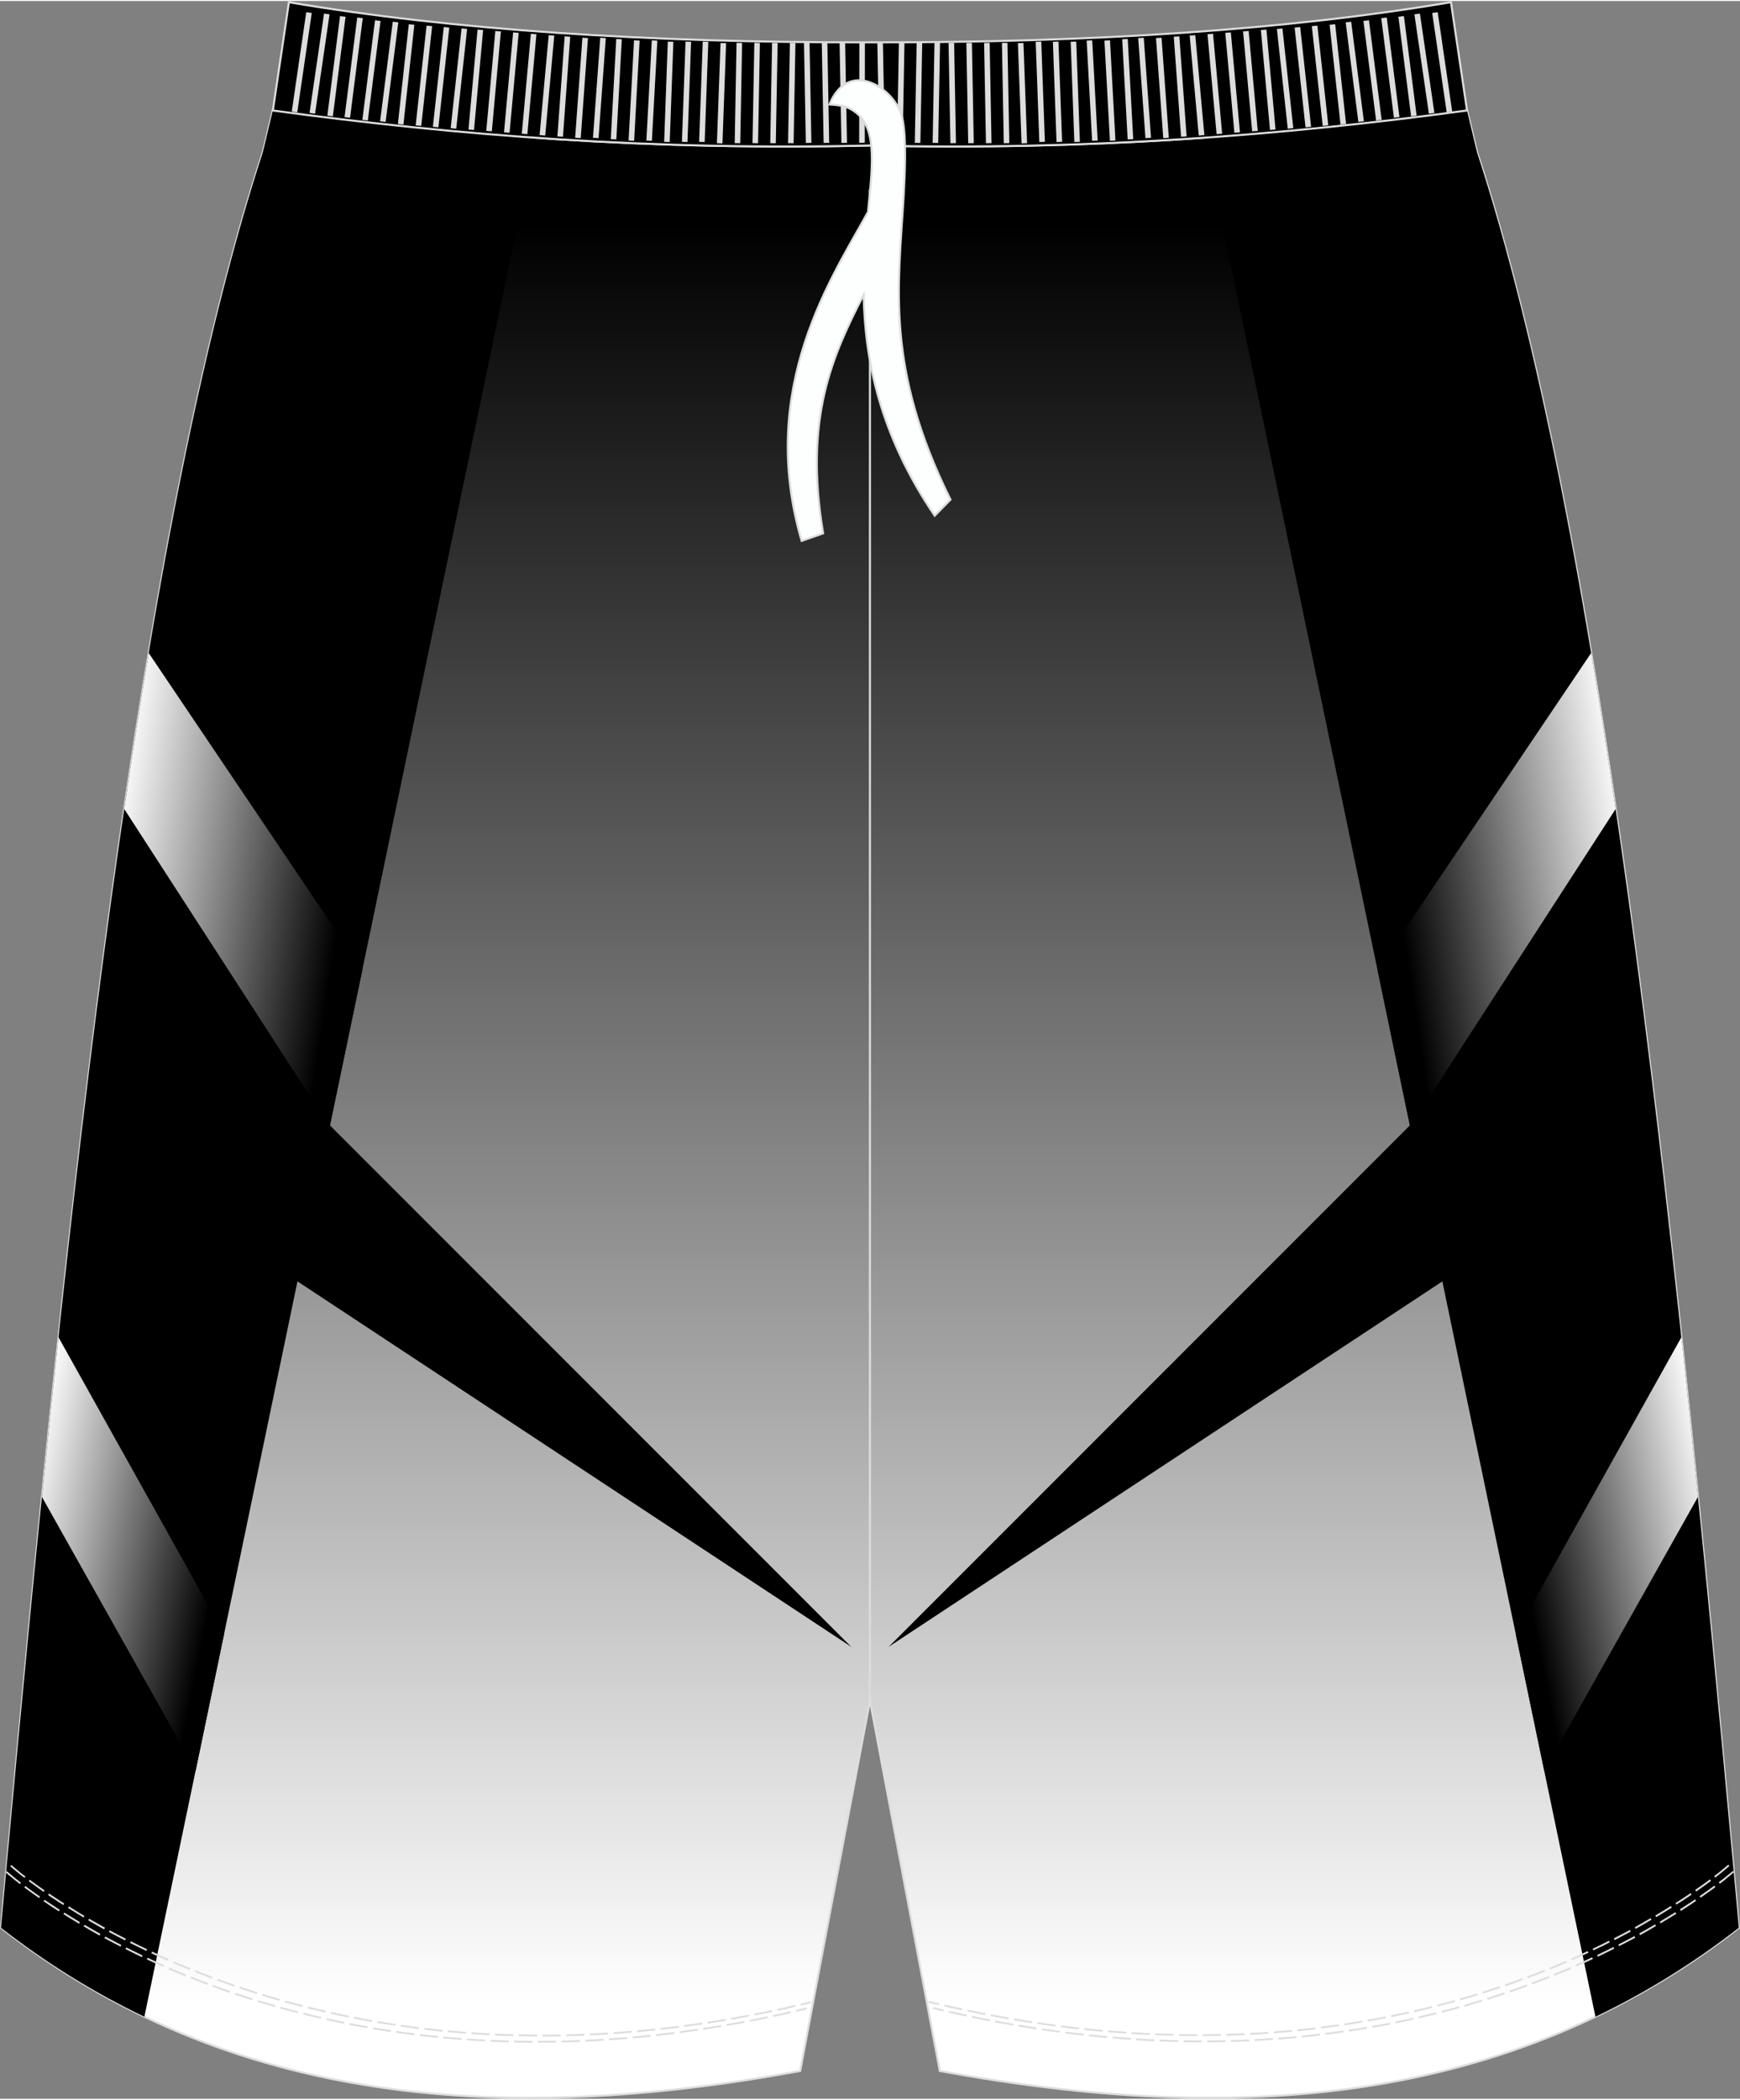 <?xml version="1.0" encoding="utf-8"?>
<!-- Generator: Adobe Illustrator 24.0.1, SVG Export Plug-In . SVG Version: 6.00 Build 0)  -->
<svg version="1.1" id="图层_1" xmlns="http://www.w3.org/2000/svg" xmlns:xlink="http://www.w3.org/1999/xlink" x="0px" y="0px"
	 width="380px" height="458.24px" viewBox="0 0 378.41 455.89" enable-background="new 0 0 378.41 455.89" xml:space="preserve">
<rect x="0" y="0" width="378.41" height="455.89" fill="#808080" stroke="none"/>
<g>
	
		<linearGradient id="SVGID_1_" gradientUnits="userSpaceOnUse" x1="189.203" y1="20.235" x2="189.203" y2="406.32" gradientTransform="matrix(1 0 0 -1 0 455.097)">
		<stop  offset="0" style="stop-color:#FFFFFF"/>
		<stop  offset="1" style="stop-color:#000000"/>
	</linearGradient>
	
		<path fill-rule="evenodd" clip-rule="evenodd" fill="url(#SVGID_1_)" stroke="#DCDDDD" stroke-width="0.446" stroke-miterlimit="22.927" d="
		M189.19,31.4c47.2,1.1,89.71-2.15,129.86-7.61l0.01,0.02l1.98,8.28l0.17,0.69c0,0,0,0.01,0,0.02
		c26.95,82.67,42.27,225.19,56.03,375.74l0.93,10.17c-49.96,38.86-109.66,42.91-173.79,31.13l-15.18-80.49l-15.18,80.49
		c-64.13,11.79-123.83,7.74-173.79-31.12l0.93-10.17C14.91,258,30.23,115.48,57.18,32.81c0-0.01,0-0.01,0-0.02l0.17-0.69l1.98-8.28
		V23.8C99.47,29.26,141.99,32.51,189.19,31.4z"/>
	<polygon fill-rule="evenodd" clip-rule="evenodd" points="68.51,241.11 185.13,357.67 59.38,274.74 	"/>
	<path fill-rule="evenodd" clip-rule="evenodd" d="M116.47,29.72L116.47,29.72L31.4,438.05c-10.76-5.15-21.16-11.53-31.18-19.33
		l0.93-10.17C14.91,258,30.23,115.48,57.18,32.81c0-0.01,0-0.01,0-0.02l0.17-0.69l1.98-8.28V23.8
		C77.8,26.31,96.77,28.35,116.47,29.72z"/>
	<path fill-rule="evenodd" clip-rule="evenodd" d="M261.9,29.72L261.9,29.72l85.07,408.33c10.76-5.15,21.16-11.54,31.18-19.33
		l-0.93-10.17c-13.76-150.56-29.08-293.07-56.03-375.74c0-0.01,0-0.01,0-0.02l-0.17-0.69l-1.98-8.28l-0.01-0.02
		C300.57,26.31,281.6,28.35,261.9,29.72z"/>
	<g>
		
			<linearGradient id="SVGID_2_" gradientUnits="userSpaceOnUse" x1="47.087" y1="-82.647" x2="3.682" y2="-91.328" gradientTransform="matrix(1 0 0 1 0 424)">
			<stop  offset="0" style="stop-color:#000000"/>
			<stop  offset="1" style="stop-color:#FFFFFF"/>
		</linearGradient>
		<path fill-rule="evenodd" clip-rule="evenodd" fill="url(#SVGID_2_)" d="M9.12,325.09l33.43,59.45l6.19-29.72l-36.02-64.43
			C11.5,301.82,10.3,313.4,9.12,325.09z"/>
		
			<linearGradient id="SVGID_3_" gradientUnits="userSpaceOnUse" x1="74.189" y1="-227.517" x2="23.125" y2="-235.177" gradientTransform="matrix(1 0 0 1 0 424)">
			<stop  offset="0" style="stop-color:#000000"/>
			<stop  offset="1" style="stop-color:#FFFFFF"/>
		</linearGradient>
		<path fill-rule="evenodd" clip-rule="evenodd" fill="url(#SVGID_3_)" d="M27.02,175.59l44.68,69.04l7.1-34.08l-46.46-68.86
			C30.5,152.65,28.73,163.96,27.02,175.59z"/>
	</g>
	<polygon fill-rule="evenodd" clip-rule="evenodd" points="309.86,241.11 193.26,357.67 319,274.74 	"/>
	<path fill-rule="evenodd" clip-rule="evenodd" stroke="#DCDDDD" stroke-width="0.446" stroke-miterlimit="22.927" d="
		M189.19,31.4c47.2,1.1,89.71-2.15,129.86-7.61l-3.5-23.53c-35.44,6-77.76,8.81-126.35,8.73C140.6,9.08,98.28,6.27,62.83,0.27
		L59.34,23.8C99.47,29.26,141.99,32.51,189.19,31.4z"/>
	
		<line fill="none" stroke="#DCDDDD" stroke-width="0.446" stroke-miterlimit="22.927" x1="189.19" y1="369.36" x2="189.19" y2="40.91"/>
	<g>
		<path fill-rule="evenodd" clip-rule="evenodd" fill="#DCDDDD" d="M63.45,24.03L66.6,2.44l1.2,0.16l-3.15,21.59L63.45,24.03
			L63.45,24.03L63.45,24.03z M67.32,24.33L67.32,24.33l1.2,0.16L71.67,2.9l-1.2-0.16L67.32,24.33L67.32,24.33L67.32,24.33z
			 M71.19,24.92L71.19,24.92l2.76-21.64l1.2,0.14l-2.76,21.64L71.19,24.92L71.19,24.92L71.19,24.92z M74.93,25.23L74.93,25.23
			l1.2,0.14l2.76-21.64l-1.2-0.14L74.93,25.23L74.93,25.23L74.93,25.23z M78.8,25.83L78.8,25.83l2.76-21.64l1.2,0.14l-2.77,21.65
			L78.8,25.83L78.8,25.83L78.8,25.83z M82.66,26.14L82.66,26.14l1.2,0.14l2.76-21.64l-1.2-0.14L82.66,26.14L82.66,26.14L82.66,26.14
			z M86.53,26.73L86.53,26.73L88.9,5.05l1.21,0.12l-2.37,21.68L86.53,26.73L86.53,26.73L86.53,26.73z M90.4,27.03L90.4,27.03
			l2.37-21.68l1.21,0.12l-2.37,21.68L90.4,27.03L90.4,27.03L90.4,27.03z M94.14,27.34L94.14,27.34l2.37-21.68l1.2,0.12l-2.37,21.68
			L94.14,27.34L94.14,27.34L94.14,27.34z M98.01,27.64L98.01,27.64l2.37-21.68l1.21,0.12l-2.37,21.68L98.01,27.64L98.01,27.64
			L98.01,27.64z M101.88,27.93L101.88,27.93l1.98-21.72l1.21,0.1l-1.98,21.72L101.88,27.93L101.88,27.93L101.88,27.93z
			 M105.75,28.23L105.75,28.23l1.97-21.72l1.21,0.1l-1.97,21.72L105.75,28.23L105.75,28.23L105.75,28.23z M109.61,28.54
			L109.61,28.54l1.98-21.72l1.21,0.1l-1.98,21.72L109.61,28.54L109.61,28.54L109.61,28.54z M113.48,28.84L113.48,28.84l1.97-21.72
			l1.21,0.1l-1.97,21.72L113.48,28.84L113.48,28.84L113.48,28.84z M117.35,29.14L117.35,29.14l1.98-21.72l1.21,0.1l-1.97,21.72
			L117.35,29.14L117.35,29.14L117.35,29.14z M121.22,29.43L121.22,29.43l1.58-21.75l1.21,0.08l-1.58,21.75L121.22,29.43
			L121.22,29.43L121.22,29.43z M125.08,29.73L125.08,29.73l1.58-21.75l1.21,0.08l-1.58,21.75L125.08,29.73L125.08,29.73
			L125.08,29.73z M128.96,29.73L128.96,29.73l1.58-21.75l1.21,0.08l-1.58,21.75L128.96,29.73L128.96,29.73L128.96,29.73z
			 M132.83,30.02L132.83,30.02l1.19-21.77l1.21,0.06l-1.19,21.77L132.83,30.02L132.83,30.02L132.83,30.02z M136.7,30.32L136.7,30.32
			l1.19-21.77l1.21,0.06l-1.19,21.77L136.7,30.32L136.7,30.32L136.7,30.32z M140.57,30.32L140.57,30.32l1.18-21.77l1.21,0.06
			l-1.19,21.77L140.57,30.32L140.57,30.32L140.57,30.32z M144.44,30.61L144.44,30.61l0.79-21.79l1.21,0.04l-0.79,21.79L144.44,30.61
			L144.44,30.61L144.44,30.61z M148.3,30.61L148.3,30.61l0.79-21.79l1.21,0.04l-0.79,21.79L148.3,30.61L148.3,30.61L148.3,30.61z
			 M152.04,30.61L152.04,30.61l0.79-21.79l1.21,0.04l-0.79,21.79L152.04,30.61L152.04,30.61L152.04,30.61z M155.91,30.91
			L155.91,30.91l0.79-21.79l1.21,0.04l-0.79,21.79L155.91,30.91L155.91,30.91L155.91,30.91z M159.78,30.89L159.78,30.89l0.4-21.8
			l1.21,0.02l-0.4,21.8L159.78,30.89L159.78,30.89L159.78,30.89z M163.65,30.89L163.65,30.89l0.4-21.8l1.21,0.02l-0.4,21.8
			L163.65,30.89L163.65,30.89L163.65,30.89z M167.51,30.89L167.51,30.89l0.4-21.8l1.21,0.02l-0.4,21.8L167.51,30.89L167.51,30.89
			L167.51,30.89z M171.38,30.89L171.38,30.89l0.4-21.8l1.21,0.02l-0.4,21.8L171.38,30.89L171.38,30.89L171.38,30.89z M175.25,30.85
			L175.25,30.85l-0.4-21.8l1.21-0.02l0.4,21.8L175.25,30.85L175.25,30.85L175.25,30.85z M179.12,30.85L179.12,30.85l-0.4-21.8
			l1.21-0.02l0.4,21.8L179.12,30.85L179.12,30.85L179.12,30.85z M182.99,30.85L182.99,30.85l-0.4-21.8l1.21-0.02l0.4,21.8
			L182.99,30.85L182.99,30.85L182.99,30.85z M186.85,30.83L186.85,30.83l0.04-21.79L188.1,9l-0.03,21.79L186.85,30.83z"/>
		<path fill-rule="evenodd" clip-rule="evenodd" fill="#DCDDDD" d="M315.82,24.03l-3.15-21.59l-1.2,0.16l3.15,21.59L315.82,24.03
			L315.82,24.03L315.82,24.03z M311.95,24.33L311.95,24.33l-1.2,0.16L307.6,2.9l1.2-0.16L311.95,24.33L311.95,24.33L311.95,24.33z
			 M308.08,24.92L308.08,24.92l-2.76-21.64l-1.2,0.14l2.76,21.64L308.08,24.92L308.08,24.92L308.08,24.92z M304.35,25.23
			L304.35,25.23l-1.2,0.14l-2.76-21.64l1.2-0.14L304.35,25.23L304.35,25.23L304.35,25.23z M300.48,25.83L300.48,25.83l-2.76-21.64
			l-1.21,0.14l2.76,21.64L300.48,25.83L300.48,25.83L300.48,25.83z M296.61,26.14L296.61,26.14l-1.2,0.14l-2.76-21.64l1.2-0.14
			L296.61,26.14L296.61,26.14L296.61,26.14z M292.74,26.73L292.74,26.73l-2.37-21.68l-1.21,0.12l2.37,21.68L292.74,26.73
			L292.74,26.73L292.74,26.73z M288.87,27.03L288.87,27.03L286.5,5.35l-1.21,0.12l2.37,21.68L288.87,27.03L288.87,27.03
			L288.87,27.03z M285.13,27.34L285.13,27.34l-2.37-21.68l-1.21,0.12l2.37,21.68L285.13,27.34L285.13,27.34L285.13,27.34z
			 M281.26,27.64L281.26,27.64L278.9,5.96l-1.21,0.12l2.37,21.68L281.26,27.64L281.26,27.64L281.26,27.64z M277.4,27.93L277.4,27.93
			l-1.98-21.72l-1.21,0.1l1.98,21.72L277.4,27.93L277.4,27.93L277.4,27.93z M273.53,28.23L273.53,28.23l-1.98-21.72l-1.21,0.1
			l1.97,21.72L273.53,28.23L273.53,28.23L273.53,28.23z M269.66,28.54L269.66,28.54l-1.98-21.72l-1.21,0.1l1.98,21.72L269.66,28.54
			L269.66,28.54L269.66,28.54z M265.79,28.84L265.79,28.84l-1.98-21.72l-1.21,0.1l1.98,21.72L265.79,28.84L265.79,28.84
			L265.79,28.84z M261.92,29.14L261.92,29.14l-1.98-21.72l-1.21,0.1l1.97,21.72L261.92,29.14L261.92,29.14L261.92,29.14z
			 M258.06,29.43L258.06,29.43l-1.58-21.75l-1.21,0.08l1.58,21.75L258.06,29.43L258.06,29.43L258.06,29.43z M254.19,29.73
			L254.19,29.73l-1.58-21.75l-1.21,0.08l1.58,21.75L254.19,29.73L254.19,29.73L254.19,29.73z M250.32,29.73L250.32,29.73
			l-1.58-21.75l-1.21,0.08l1.58,21.75L250.32,29.73L250.32,29.73L250.32,29.73z M246.45,30.02L246.45,30.02l-1.19-21.77l-1.21,0.06
			l1.19,21.77L246.45,30.02L246.45,30.02L246.45,30.02z M242.58,30.32L242.58,30.32L241.4,8.55l-1.21,0.06l1.19,21.77L242.58,30.32
			L242.58,30.32L242.58,30.32z M238.72,30.32L238.72,30.32l-1.19-21.77l-1.21,0.06l1.19,21.77L238.72,30.32L238.72,30.32
			L238.72,30.32z M234.85,30.61L234.85,30.61l-0.79-21.79l-1.21,0.04l0.79,21.79L234.85,30.61L234.85,30.61L234.85,30.61z
			 M230.98,30.61L230.98,30.61l-0.79-21.79l-1.21,0.04l0.79,21.79L230.98,30.61L230.98,30.61L230.98,30.61z M227.24,30.61
			L227.24,30.61l-0.79-21.79l-1.21,0.04l0.79,21.79L227.24,30.61L227.24,30.61L227.24,30.61z M223.37,30.91L223.37,30.91
			l-0.79-21.79l-1.21,0.04l0.79,21.79L223.37,30.91L223.37,30.91L223.37,30.91z M219.5,30.89L219.5,30.89l-0.4-21.8l-1.2,0.02
			l0.4,21.8L219.5,30.89L219.5,30.89L219.5,30.89z M215.63,30.89L215.63,30.89l-0.4-21.8l-1.21,0.02l0.4,21.8L215.63,30.89
			L215.63,30.89L215.63,30.89z M211.77,30.89L211.77,30.89l-0.4-21.8l-1.21,0.02l0.4,21.8L211.77,30.89L211.77,30.89L211.77,30.89z
			 M207.9,30.89L207.9,30.89l-0.4-21.8l-1.21,0.02l0.4,21.8L207.9,30.89L207.9,30.89L207.9,30.89z M204.04,30.85L204.04,30.85
			l0.4-21.8l-1.21-0.02l-0.4,21.8L204.04,30.85L204.04,30.85L204.04,30.85z M200.16,30.85L200.16,30.85l0.4-21.8l-1.21-0.02
			l-0.4,21.8L200.16,30.85L200.16,30.85L200.16,30.85z M196.3,30.85L196.3,30.85l0.4-21.8l-1.21-0.02l-0.39,21.8L196.3,30.85
			L196.3,30.85L196.3,30.85z M192.43,30.83L192.43,30.83l-0.42-21.79L190.8,9l0.42,21.79L192.43,30.83z"/>
	</g>
	
		<path fill-rule="evenodd" clip-rule="evenodd" fill="#FDFFFF" stroke="#DCDDDD" stroke-width="0.446" stroke-miterlimit="22.927" d="
		M180.39,22.48c1.59,0.11,3.25,0.22,4.76,1.09c5.68,3.25,4.72,11.09,3.63,22.25c-7.62,13.96-24.25,38-14.44,71.51l4.67-1.64
		c-4.23-25.12,2.06-38.67,8.82-51.87c0.24,13.79,3.33,30.2,15.45,48.03l3.43-3.49c-14.22-28.72-11.35-46.31-10.19-65.9
		c0.28-5.11,0.61-12.16-0.18-16.48C195.4,19.48,184.7,11.94,180.39,22.48z"/>
	<path fill-rule="evenodd" clip-rule="evenodd" fill="#DCDDDD" d="M373.78,408.83l0.16-0.12l0.18-0.14l0.17-0.13l0.17-0.13
		l0.16-0.12l0.16-0.12l0.15-0.12l0.15-0.11l0.14-0.11l0.13-0.11l0.13-0.11l0.12-0.1l0.12-0.1l0.11-0.09l0.11-0.08l0.1-0.08
		l0.09-0.07l0.09-0.07l0.08-0.07l0.07-0.07l0.07-0.06l0.07-0.06l0.06-0.05l0.06-0.05l0.05-0.04l0.04-0.04l0.04-0.03l0.03-0.02
		l0.02-0.02l0.02-0.02l0.02-0.02l0.01-0.01l0,0l0.26,0.3v0.01h-0.01l-0.02,0.02l-0.02,0.02l-0.02,0.02H377l-0.04,0.03l-0.04,0.04
		l-0.05,0.04l-0.06,0.05l-0.06,0.05l-0.07,0.06l-0.07,0.06l-0.08,0.07l-0.08,0.07l-0.09,0.07l-0.09,0.08l-0.1,0.08l-0.11,0.09
		l-0.11,0.09l-0.12,0.1l-0.12,0.1l-0.13,0.11l-0.13,0.11l-0.14,0.12l-0.15,0.12l-0.15,0.12l-0.16,0.12l-0.16,0.13l-0.17,0.13
		l-0.17,0.13l-0.18,0.14l-0.16,0.12L373.78,408.83L373.78,408.83L373.78,408.83z M202.97,435.96l1.3,0.31l0.98,0.23l-0.09,0.39
		l-0.99-0.23l-1.3-0.31L202.97,435.96L202.97,435.96L202.97,435.96z M206.41,436.77l0.44,0.1l1.28,0.29l1.28,0.28l0.85,0.18
		l-0.08,0.39l-0.86-0.18l-1.28-0.28l-1.29-0.29l-0.44-0.1L206.41,436.77L206.41,436.77L206.41,436.77z M211.44,437.87l0.53,0.11
		l1.27,0.26l1.26,0.25l0.81,0.16l-0.07,0.39l-0.82-0.16l-1.27-0.26l-1.27-0.26l-0.53-0.12L211.44,437.87L211.44,437.87
		L211.44,437.87z M216.49,438.87l0.53,0.1l1.25,0.23l1.25,0.22l0.87,0.15l-0.07,0.39l-0.87-0.15l-1.25-0.22l-1.25-0.23l-0.53-0.1
		L216.49,438.87L216.49,438.87L216.49,438.87z M221.56,439.78l0.44,0.07l1.23,0.2l1.23,0.2l1.01,0.16l-0.06,0.4l-1.01-0.16
		l-1.23-0.2l-1.23-0.2l-0.44-0.08L221.56,439.78L221.56,439.78L221.56,439.78z M226.64,440.59l0.26,0.04l1.21,0.17l1.21,0.17
		l1.21,0.16h0.03l-0.05,0.39l-0.03-0.01l-1.21-0.16l-1.21-0.17l-1.22-0.17l-0.26-0.04L226.64,440.59L226.64,440.59L226.64,440.59z
		 M231.74,441.29l1.19,0.15l1.19,0.14l1.19,0.13l0.36,0.04l-0.04,0.4l-0.37-0.04l-1.19-0.14l-1.19-0.14l-1.19-0.15L231.74,441.29
		L231.74,441.29L231.74,441.29z M236.85,441.89l0.81,0.08l1.17,0.12l1.17,0.11l0.78,0.07l-0.03,0.4l-0.78-0.07l-1.17-0.11
		l-1.18-0.12l-0.81-0.08L236.85,441.89L236.85,441.89L236.85,441.89z M241.98,442.37l0.36,0.03l1.16,0.09l1.15,0.09l1.15,0.08
		l0.14,0.01l-0.02,0.4l-0.14-0.01l-1.15-0.08l-1.15-0.09l-1.16-0.09l-0.36-0.03L241.98,442.37L241.98,442.37L241.98,442.37z
		 M247.11,442.75l0.95,0.06l1.13,0.07l1.13,0.06l0.74,0.03l-0.02,0.4l-0.74-0.03l-1.13-0.06l-1.13-0.07l-0.96-0.06L247.11,442.75
		L247.11,442.75L247.11,442.75z M252.25,443.02l0.32,0.01l1.11,0.04l1.11,0.04l1.1,0.03l0.31,0.01l-0.01,0.4l-0.31-0.01l-1.11-0.03
		l-1.11-0.03l-1.12-0.04l-0.32-0.01L252.25,443.02L252.25,443.02L252.25,443.02z M257.39,443.17l0.7,0.01l1.09,0.02l1.09,0.01h1.08
		h0.01v0.4h-0.01l-1.09-0.01l-1.09-0.01l-1.09-0.01l-0.69-0.01V443.17L257.39,443.17L257.39,443.17z M262.54,443.21l0.96-0.01
		l1.07-0.01l1.06-0.02l0.88-0.02l0.01,0.4l-0.88,0.02l-1.06,0.02l-1.07,0.01l-0.95,0.01L262.54,443.21L262.54,443.21L262.54,443.21z
		 M267.69,443.13h0.05l1.05-0.03l1.05-0.04l1.04-0.04l0.78-0.03l0.02,0.4l-0.78,0.03l-1.04,0.04l-1.05,0.04l-1.05,0.03h-0.05
		L267.69,443.13L267.69,443.13L267.69,443.13z M272.83,442.92h0.1l1.03-0.06l1.02-0.06l1.02-0.07l0.79-0.06l0.03,0.4l-0.79,0.05
		l-1.02,0.07l-1.02,0.06l-1.03,0.06h-0.1L272.83,442.92L272.83,442.92L272.83,442.92z M277.97,442.6h0.04l1-0.08l1-0.08l0.99-0.08
		l0.92-0.08l0.04,0.4l-0.92,0.08l-1,0.09l-1,0.08l-1,0.08H278L277.97,442.6L277.97,442.6L277.97,442.6z M283.09,442.15l0.85-0.09
		l0.97-0.1l0.97-0.11l0.96-0.11l0.18-0.02l0.05,0.4l-0.19,0.02l-0.96,0.11l-0.97,0.11l-0.97,0.1l-0.85,0.09L283.09,442.15
		L283.09,442.15L283.09,442.15z M288.21,441.58l0.55-0.07l0.95-0.12l0.95-0.13l0.94-0.13l0.54-0.08l0.06,0.4l-0.55,0.08l-0.94,0.12
		l-0.95,0.13l-0.95,0.12l-0.55,0.07L288.21,441.58L288.21,441.58L288.21,441.58z M293.31,440.88l0.14-0.02l0.92-0.14l0.92-0.14
		l0.91-0.15l0.91-0.15l0.1-0.02l0.07,0.39l-0.1,0.02l-0.91,0.15l-0.92,0.15l-0.92,0.15l-0.93,0.14l-0.14,0.02L293.31,440.88
		L293.31,440.88L293.31,440.88z M298.39,440.06l0.53-0.09l0.89-0.16l0.89-0.16l0.89-0.17l0.69-0.13l0.07,0.39l-0.69,0.13l-0.89,0.17
		l-0.89,0.16l-0.9,0.16l-0.53,0.09L298.39,440.06L298.39,440.06L298.39,440.06z M303.44,439.1l0.77-0.16l0.86-0.18l0.86-0.18
		l0.86-0.19l0.52-0.12l0.09,0.39l-0.52,0.12l-0.86,0.19l-0.86,0.18l-0.87,0.18l-0.77,0.16L303.44,439.1L303.44,439.1L303.44,439.1z
		 M308.48,438.02l0.02-0.01l0.84-0.19l0.84-0.2l0.83-0.2l0.83-0.21l0.49-0.12l0.1,0.38l-0.49,0.12l-0.83,0.2l-0.83,0.2l-0.84,0.2
		l-0.84,0.2h-0.02L308.48,438.02L308.48,438.02L308.48,438.02z M313.48,436.81l0.81-0.21l0.81-0.21l0.8-0.22l0.8-0.21l0.61-0.17
		l0.11,0.38l-0.62,0.17l-0.8,0.21l-0.8,0.21l-0.81,0.21l-0.81,0.21L313.48,436.81L313.48,436.81L313.48,436.81z M318.44,435.47
		l0.6-0.17l0.78-0.22l0.77-0.23l0.77-0.23l0.76-0.23l0.12-0.03l0.12,0.38l-0.12,0.03l-0.77,0.23l-0.77,0.23l-0.77,0.23l-0.78,0.23
		l-0.6,0.17L318.44,435.47L318.44,435.47L318.44,435.47z M323.38,433.99l0.26-0.08l0.75-0.24l0.74-0.24l0.74-0.24l0.73-0.24
		l0.55-0.19l0.12,0.38l-0.56,0.19l-0.73,0.24l-0.74,0.24l-0.74,0.24l-0.75,0.24l-0.26,0.08L323.38,433.99L323.38,433.99
		L323.38,433.99z M328.26,432.39l0.49-0.17l0.71-0.25l0.71-0.25l0.7-0.25l0.7-0.25l0.43-0.16l0.14,0.37l-0.43,0.16l-0.7,0.26
		l-0.7,0.25l-0.71,0.25l-0.71,0.25l-0.49,0.17L328.26,432.39L328.26,432.39L328.26,432.39z M333.11,430.65l0.51-0.19l0.67-0.26
		l0.67-0.26l0.67-0.26l0.66-0.26l0.51-0.21l0.15,0.37l-0.51,0.21l-0.66,0.26l-0.67,0.26l-0.67,0.26l-0.68,0.26l-0.51,0.2
		L333.11,430.65L333.11,430.65L333.11,430.65z M337.9,428.78l0.34-0.14l0.64-0.26l0.63-0.26l0.63-0.26l0.63-0.26l0.62-0.27
		l0.16-0.07l0.16,0.36l-0.16,0.07l-0.62,0.27l-0.63,0.27l-0.63,0.26l-0.63,0.26l-0.64,0.26l-0.34,0.14L337.9,428.78L337.9,428.78
		L337.9,428.78z M342.64,426.78l0.58-0.26l0.6-0.26l0.59-0.27l0.59-0.27l0.58-0.27l0.58-0.27l0.09-0.04l0.17,0.36l-0.09,0.04
		l-0.58,0.27l-0.58,0.27l-0.59,0.27l-0.59,0.26l-0.6,0.27l-0.57,0.26L342.64,426.78L342.64,426.78L342.64,426.78z M347.33,424.65
		l0.53-0.26l0.56-0.27l0.55-0.27l0.55-0.27l0.54-0.27l0.53-0.26l0.3-0.15l0.18,0.35l-0.3,0.15l-0.54,0.27l-0.54,0.27l-0.55,0.27
		l-0.55,0.27l-0.56,0.27l-0.53,0.26L347.33,424.65L347.33,424.65L347.33,424.65z M351.95,422.37l0.22-0.12l0.51-0.26l0.51-0.27
		l0.5-0.26l0.5-0.26l0.49-0.26l0.49-0.26l0.27-0.15l0.19,0.35l-0.27,0.15l-0.49,0.26l-0.5,0.26l-0.5,0.26l-0.51,0.27l-0.51,0.26
		l-0.52,0.26l-0.22,0.12L351.95,422.37L351.95,422.37L351.95,422.37z M356.49,419.96l0.12-0.07l0.47-0.26l0.46-0.26l0.46-0.26
		l0.45-0.26l0.45-0.26l0.44-0.25l0.44-0.26l0.16-0.1l0.2,0.34l-0.16,0.1l-0.44,0.26l-0.44,0.26l-0.44,0.26l-0.45,0.26l-0.46,0.26
		l-0.46,0.26l-0.47,0.26l-0.12,0.07L356.49,419.96L356.49,419.96L356.49,419.96z M360.96,417.41l0.09-0.05l0.41-0.25l0.41-0.25
		l0.4-0.25l0.4-0.24l0.4-0.24l0.39-0.24l0.38-0.24l0.38-0.24l0.13-0.08l0.21,0.34l-0.13,0.08l-0.38,0.24l-0.39,0.24l-0.39,0.24
		l-0.4,0.24l-0.4,0.25l-0.4,0.24l-0.41,0.25l-0.41,0.25l-0.09,0.05L360.96,417.41L360.96,417.41L360.96,417.41z M365.34,414.71
		l0.32-0.2l0.35-0.23l0.34-0.22l0.34-0.22l0.33-0.22l0.33-0.21l0.32-0.21l0.32-0.21l0.31-0.21l0.3-0.21l0.04-0.03l0.22,0.33
		l-0.04,0.03l-0.31,0.21l-0.31,0.21l-0.31,0.21l-0.32,0.22l-0.33,0.22l-0.34,0.22l-0.34,0.22l-0.35,0.22l-0.35,0.23l-0.32,0.2
		L365.34,414.71L365.34,414.71L365.34,414.71z M369.62,411.86l0.15-0.1l0.28-0.2l0.27-0.19l0.27-0.19l0.26-0.19l0.26-0.18l0.25-0.18
		l0.25-0.17l0.24-0.17l0.23-0.17l0.23-0.17l0.22-0.17l0.22-0.16l0.08-0.06l0.24,0.32l-0.08,0.06l-0.22,0.16l-0.22,0.16l-0.23,0.17
		l-0.24,0.17l-0.24,0.17l-0.25,0.18l-0.25,0.18l-0.26,0.18l-0.26,0.19l-0.27,0.19l-0.27,0.19l-0.28,0.19l-0.15,0.11L369.62,411.86z"
		/>
	<path fill-rule="evenodd" clip-rule="evenodd" fill="#DCDDDD" d="M372.8,407.48l0.16-0.12l0.18-0.14l0.17-0.13l0.17-0.13l0.16-0.12
		l0.16-0.12l0.15-0.12l0.14-0.12l0.14-0.11l0.13-0.11l0.12-0.11l0.12-0.1l0.12-0.09l0.11-0.09l0.11-0.09l0.1-0.08l0.09-0.08
		l0.09-0.07l0.08-0.07l0.08-0.07l0.07-0.06l0.07-0.06l0.06-0.05l0.06-0.05l0.05-0.04l0.04-0.03l0.03-0.03l0.03-0.03l0.02-0.02
		l0.02-0.02l0.01-0.02l0.01-0.01l0,0l0.26,0.3l0,0l-0.01,0.01l-0.02,0.01l-0.02,0.02l-0.02,0.02l-0.03,0.03l-0.04,0.03l-0.04,0.04
		l-0.05,0.04l-0.06,0.05l-0.06,0.05l-0.07,0.06l-0.07,0.06l-0.07,0.07l-0.08,0.07l-0.09,0.07l-0.1,0.08l-0.1,0.08l-0.11,0.09
		l-0.11,0.09l-0.12,0.1l-0.12,0.1l-0.13,0.11l-0.13,0.11l-0.14,0.11l-0.15,0.12l-0.15,0.12l-0.16,0.12l-0.16,0.13l-0.17,0.13
		l-0.17,0.14l-0.18,0.14l-0.16,0.12L372.8,407.48L372.8,407.48L372.8,407.48z M201.99,434.61l1.3,0.31l0.98,0.23l-0.09,0.39
		l-0.99-0.23l-1.3-0.31L201.99,434.61L201.99,434.61L201.99,434.61z M205.44,435.42l0.44,0.1l1.29,0.29l1.28,0.28l0.86,0.18
		l-0.08,0.39l-0.86-0.18l-1.28-0.28l-1.29-0.29l-0.44-0.11L205.44,435.42L205.44,435.42L205.44,435.42z M210.46,436.52l0.53,0.11
		l1.27,0.26l1.26,0.25l0.81,0.16l-0.07,0.39l-0.82-0.16l-1.27-0.26l-1.27-0.26l-0.53-0.12L210.46,436.52L210.46,436.52
		L210.46,436.52z M215.51,437.52l0.53,0.1l1.25,0.23l1.25,0.22l0.87,0.15l-0.07,0.39l-0.87-0.15l-1.25-0.22l-1.25-0.23l-0.53-0.1
		L215.51,437.52L215.51,437.52L215.51,437.52z M220.58,438.43l0.44,0.07l1.23,0.2l1.23,0.2l1.01,0.16l-0.06,0.4l-1.01-0.16
		l-1.23-0.2l-1.23-0.2l-0.44-0.07L220.58,438.43L220.58,438.43L220.58,438.43z M225.66,439.23l0.26,0.04l1.21,0.18l1.21,0.17
		l1.21,0.16h0.03l-0.05,0.4l-0.03-0.01l-1.21-0.16l-1.21-0.17l-1.22-0.17l-0.26-0.04L225.66,439.23L225.66,439.23L225.66,439.23z
		 M230.76,439.94l1.19,0.15l1.19,0.14l1.19,0.14l0.36,0.04l-0.04,0.4l-0.37-0.04l-1.19-0.14l-1.19-0.14l-1.19-0.15L230.76,439.94
		L230.76,439.94L230.76,439.94z M235.87,440.53l0.81,0.09l1.17,0.12l1.17,0.11l0.78,0.07l-0.03,0.4l-0.78-0.07l-1.17-0.11
		l-1.18-0.12l-0.81-0.09L235.87,440.53L235.87,440.53L235.87,440.53z M241,441.02l0.36,0.03l1.15,0.09l1.15,0.08l1.15,0.08
		l0.14,0.01l-0.03,0.4l-0.14-0.01l-1.15-0.08l-1.15-0.09l-1.16-0.09l-0.36-0.03L241,441.02L241,441.02L241,441.02z M246.13,441.4
		l0.95,0.06l1.13,0.07l1.13,0.06l0.74,0.03l-0.02,0.4l-0.74-0.03l-1.13-0.06l-1.13-0.06l-0.96-0.06L246.13,441.4L246.13,441.4
		L246.13,441.4z M251.27,441.67l0.32,0.01l1.11,0.04l1.11,0.03l1.1,0.03l0.31,0.01l-0.01,0.4l-0.31-0.01l-1.1-0.03l-1.11-0.03
		l-1.12-0.04l-0.32-0.01L251.27,441.67L251.27,441.67L251.27,441.67z M256.42,441.82l0.69,0.01l1.09,0.02l1.09,0.01h1.08h0.01v0.4
		h-0.01h-1.08l-1.09-0.01l-1.09-0.02l-0.69-0.01V441.82L256.42,441.82L256.42,441.82z M261.56,441.85l0.95-0.01l1.07-0.01l1.06-0.02
		l0.88-0.02l0.01,0.4l-0.88,0.02l-1.06,0.02l-1.07,0.01l-0.95,0.01L261.56,441.85L261.56,441.85L261.56,441.85z M266.71,441.77h0.05
		l1.05-0.03l1.05-0.03l1.04-0.04l0.78-0.03l0.02,0.4l-0.78,0.03l-1.04,0.04l-1.05,0.04l-1.05,0.03h-0.05L266.71,441.77
		L266.71,441.77L266.71,441.77z M271.85,441.57h0.1l1.03-0.05l1.02-0.06l1.02-0.07l0.79-0.05l0.03,0.4l-0.79,0.05l-1.02,0.07
		l-1.02,0.06l-1.03,0.06h-0.1L271.85,441.57L271.85,441.57L271.85,441.57z M276.99,441.25h0.04l1-0.08l1-0.08l0.99-0.09l0.92-0.08
		l0.04,0.4l-0.92,0.08l-1,0.08l-1,0.08l-1,0.08h-0.04L276.99,441.25L276.99,441.25L276.99,441.25z M282.12,440.8l0.85-0.08l0.97-0.1
		l0.97-0.11l0.96-0.11l0.18-0.02l0.05,0.4l-0.19,0.02l-0.96,0.11l-0.97,0.11l-0.97,0.11l-0.85,0.08L282.12,440.8L282.12,440.8
		L282.12,440.8z M287.23,440.22l0.55-0.07l0.95-0.12l0.95-0.13l0.94-0.13l0.55-0.08l0.06,0.4l-0.55,0.07l-0.94,0.13l-0.95,0.13
		l-0.95,0.12l-0.55,0.07L287.23,440.22L287.23,440.22L287.23,440.22z M292.33,439.53l0.14-0.02l0.92-0.14l0.92-0.15l0.91-0.15
		l0.91-0.15l0.1-0.02l0.07,0.39l-0.1,0.02l-0.91,0.16l-0.92,0.15l-0.92,0.15l-0.93,0.14l-0.14,0.02L292.33,439.53L292.33,439.53
		L292.33,439.53z M297.41,438.7l0.53-0.09l0.89-0.16l0.89-0.17l0.89-0.17l0.69-0.13l0.08,0.39l-0.69,0.13l-0.89,0.16l-0.89,0.17
		l-0.9,0.16l-0.53,0.1L297.41,438.7L297.41,438.7L297.41,438.7z M302.47,437.75l0.78-0.16l0.86-0.18l0.86-0.18l0.86-0.19l0.52-0.12
		l0.09,0.39l-0.52,0.12l-0.86,0.19l-0.86,0.18l-0.87,0.18l-0.77,0.16L302.47,437.75L302.47,437.75L302.47,437.75z M307.5,436.67
		h0.02l0.84-0.19l0.84-0.2l0.83-0.2l0.83-0.21l0.49-0.12l0.1,0.39l-0.49,0.12l-0.83,0.2l-0.83,0.2l-0.84,0.2l-0.84,0.19l-0.02,0.01
		L307.5,436.67L307.5,436.67L307.5,436.67z M312.5,435.45l0.81-0.21l0.81-0.21l0.8-0.21l0.8-0.21l0.61-0.17l0.11,0.38l-0.62,0.17
		l-0.8,0.22l-0.8,0.21l-0.81,0.21l-0.81,0.21L312.5,435.45L312.5,435.45L312.5,435.45z M317.47,434.11l0.6-0.17l0.78-0.22l0.77-0.23
		l0.77-0.23l0.76-0.23l0.12-0.04l0.12,0.38l-0.12,0.03l-0.76,0.23l-0.77,0.23l-0.77,0.23l-0.78,0.23l-0.6,0.17L317.47,434.11
		L317.47,434.11L317.47,434.11z M322.4,432.64l0.26-0.08l0.75-0.24l0.74-0.24l0.74-0.24l0.73-0.24l0.55-0.19l0.12,0.37l-0.55,0.19
		l-0.73,0.24l-0.74,0.24l-0.74,0.24l-0.75,0.24l-0.26,0.08L322.4,432.64L322.4,432.64L322.4,432.64z M327.29,431.04l0.49-0.17
		l0.71-0.25l0.71-0.25l0.7-0.25l0.69-0.26l0.43-0.16l0.14,0.37l-0.43,0.16l-0.7,0.26l-0.7,0.25l-0.71,0.25l-0.71,0.25l-0.49,0.17
		L327.29,431.04L327.29,431.04L327.29,431.04z M332.13,429.3l0.51-0.19l0.68-0.26l0.67-0.26l0.67-0.26l0.66-0.26l0.51-0.2l0.15,0.37
		l-0.51,0.2l-0.66,0.26l-0.67,0.26l-0.67,0.26l-0.68,0.26l-0.51,0.19L332.13,429.3L332.13,429.3L332.13,429.3z M336.93,427.43
		l0.34-0.14l0.64-0.26l0.63-0.26l0.63-0.26l0.63-0.26l0.62-0.26l0.16-0.07l0.16,0.36l-0.16,0.07l-0.62,0.27l-0.63,0.26l-0.63,0.27
		l-0.63,0.26l-0.64,0.26l-0.34,0.14L336.93,427.43L336.93,427.43L336.93,427.43z M341.67,425.43l0.58-0.26l0.6-0.26l0.59-0.27
		l0.59-0.27l0.58-0.27l0.58-0.27l0.09-0.04l0.17,0.36l-0.09,0.04l-0.58,0.27l-0.58,0.27l-0.59,0.27l-0.59,0.26l-0.6,0.26l-0.57,0.26
		L341.67,425.43L341.67,425.43L341.67,425.43z M346.35,423.29l0.53-0.26l0.56-0.26l0.55-0.27l0.55-0.27l0.54-0.27l0.53-0.27
		l0.3-0.15l0.18,0.35l-0.29,0.15l-0.53,0.27l-0.54,0.27l-0.55,0.26l-0.55,0.27l-0.56,0.26l-0.53,0.26L346.35,423.29L346.35,423.29
		L346.35,423.29z M350.97,421.02l0.22-0.12l0.52-0.26l0.51-0.26l0.5-0.26l0.5-0.26l0.49-0.26l0.49-0.26l0.27-0.15l0.19,0.35
		l-0.27,0.15l-0.49,0.26l-0.49,0.26l-0.5,0.26l-0.51,0.27l-0.51,0.26l-0.52,0.27l-0.22,0.12L350.97,421.02L350.97,421.02
		L350.97,421.02z M355.51,418.61l0.12-0.07l0.47-0.26l0.46-0.26l0.46-0.26l0.45-0.26l0.45-0.26l0.44-0.26l0.44-0.25l0.16-0.1
		l0.2,0.34l-0.16,0.1l-0.44,0.25l-0.44,0.26l-0.44,0.26l-0.45,0.26l-0.46,0.26l-0.46,0.26l-0.47,0.26l-0.12,0.07L355.51,418.61
		L355.51,418.61L355.51,418.61z M359.98,416.06l0.09-0.05l0.41-0.25l0.41-0.24l0.4-0.25l0.4-0.24l0.4-0.24l0.39-0.24l0.38-0.24
		l0.38-0.24l0.13-0.08l0.21,0.34l-0.13,0.08l-0.38,0.24l-0.38,0.24l-0.39,0.24l-0.4,0.24l-0.4,0.25l-0.4,0.24l-0.41,0.25l-0.41,0.25
		l-0.09,0.05L359.98,416.06L359.98,416.06L359.98,416.06z M364.37,413.36l0.32-0.21l0.35-0.22l0.34-0.22l0.34-0.22l0.33-0.22
		l0.33-0.21l0.32-0.22l0.32-0.21l0.31-0.21l0.3-0.21l0.04-0.02l0.22,0.33l-0.04,0.02l-0.3,0.21l-0.31,0.21l-0.32,0.21l-0.32,0.21
		l-0.33,0.22l-0.33,0.22l-0.34,0.22l-0.35,0.22l-0.35,0.22l-0.32,0.21L364.37,413.36L364.37,413.36L364.37,413.36z M368.65,410.51
		l0.15-0.11l0.28-0.2l0.27-0.19l0.27-0.19l0.26-0.18l0.26-0.18l0.25-0.18l0.25-0.18l0.24-0.17l0.23-0.17l0.23-0.17l0.22-0.17
		l0.22-0.16l0.09-0.06l0.24,0.32l-0.08,0.07l-0.22,0.16l-0.22,0.16l-0.23,0.17l-0.24,0.17l-0.24,0.18l-0.25,0.18l-0.25,0.18
		l-0.26,0.18l-0.26,0.19l-0.27,0.19l-0.27,0.19l-0.28,0.2l-0.15,0.11L368.65,410.51z"/>
	<path fill-rule="evenodd" clip-rule="evenodd" fill="#DCDDDD" d="M4.57,408.92l-0.16-0.12l-0.18-0.14l-0.17-0.13l-0.17-0.13
		l-0.16-0.12l-0.16-0.12l-0.15-0.13l-0.14-0.12l-0.14-0.11l-0.13-0.11l-0.13-0.11l-0.12-0.1l-0.12-0.1l-0.11-0.09l-0.11-0.09
		l-0.1-0.08l-0.09-0.08l-0.09-0.07l-0.08-0.07l-0.08-0.07l-0.07-0.06l-0.07-0.06l-0.06-0.05l-0.05-0.05l-0.05-0.04l-0.04-0.04
		L1.6,406.5l-0.03-0.02l-0.02-0.02l-0.02-0.02l-0.01-0.02l-0.01-0.01l0,0l-0.26,0.3l0,0l0.01,0.01l0.02,0.01l0.02,0.02l0.02,0.02
		l0.03,0.03l0.04,0.03l0.04,0.04l0.05,0.04l0.05,0.05l0.06,0.05l0.07,0.06l0.07,0.06l0.08,0.07l0.08,0.07l0.09,0.07l0.1,0.08
		l0.1,0.08l0.11,0.09l0.11,0.09l0.12,0.1l0.12,0.1l0.13,0.1l0.13,0.11l0.14,0.12l0.15,0.12l0.15,0.12l0.16,0.12l0.16,0.13l0.17,0.13
		L4,408.96l0.18,0.14l0.16,0.12L4.57,408.92L4.57,408.92L4.57,408.92z M175.38,436.05l-1.3,0.31l-0.98,0.23l0.09,0.39l0.99-0.23
		l1.3-0.31L175.38,436.05L175.38,436.05L175.38,436.05z M171.94,436.86l-0.44,0.1l-1.29,0.29l-1.28,0.28l-0.85,0.18l0.08,0.39
		l0.86-0.18l1.28-0.28l1.29-0.29l0.44-0.1L171.94,436.86L171.94,436.86L171.94,436.86z M166.91,437.96l-0.53,0.11l-1.27,0.26
		l-1.26,0.25l-0.81,0.16l0.07,0.39l0.82-0.16l1.27-0.25l1.27-0.26l0.53-0.11L166.91,437.96L166.91,437.96L166.91,437.96z
		 M161.87,438.97l-0.53,0.1l-1.25,0.23l-1.25,0.22l-0.87,0.15l0.07,0.39l0.87-0.15l1.25-0.22l1.25-0.23l0.53-0.1L161.87,438.97
		L161.87,438.97L161.87,438.97z M156.8,439.87l-0.44,0.07l-1.23,0.2l-1.23,0.2l-1.01,0.16l0.06,0.39l1.01-0.16l1.23-0.2l1.23-0.2
		l0.44-0.08L156.8,439.87L156.8,439.87L156.8,439.87z M151.71,440.68l-0.26,0.04l-1.21,0.17l-1.21,0.16l-1.21,0.16h-0.03l0.05,0.4
		l0.03-0.01l1.21-0.16l1.21-0.17l1.22-0.17l0.26-0.04L151.71,440.68L151.71,440.68L151.71,440.68z M146.62,441.38l-1.19,0.15
		l-1.19,0.14l-1.19,0.14l-0.36,0.04l0.04,0.4l0.37-0.04l1.19-0.14l1.19-0.14l1.19-0.15L146.62,441.38L146.62,441.38L146.62,441.38z
		 M141.5,441.98l-0.81,0.08l-1.17,0.12l-1.17,0.11l-0.78,0.07l0.03,0.4l0.78-0.07l1.17-0.11l1.18-0.12l0.81-0.08L141.5,441.98
		L141.5,441.98L141.5,441.98z M136.38,442.47l-0.36,0.03l-1.15,0.09l-1.15,0.09l-1.14,0.08l-0.14,0.01l0.02,0.4l0.14-0.01l1.15-0.08
		l1.15-0.09l1.16-0.09l0.36-0.03L136.38,442.47L136.38,442.47L136.38,442.47z M131.25,442.85l-0.96,0.06l-1.13,0.07l-1.13,0.06
		l-0.74,0.03l0.02,0.4l0.74-0.03l1.13-0.06l1.14-0.07l0.95-0.06L131.25,442.85L131.25,442.85L131.25,442.85z M126.09,443.11
		l-0.32,0.01l-1.11,0.04l-1.11,0.04l-1.1,0.03l-0.31,0.01l0.01,0.4l0.31-0.01l1.11-0.03l1.11-0.03l1.12-0.04l0.32-0.01
		L126.09,443.11L126.09,443.11L126.09,443.11z M120.95,443.26l-0.69,0.01l-1.09,0.01l-1.09,0.01H117h-0.01v0.4H117h1.08l1.09-0.01
		l1.09-0.01l0.69-0.01V443.26L120.95,443.26L120.95,443.26z M115.8,443.3l-0.95-0.01l-1.07-0.01l-1.06-0.02l-0.88-0.02l-0.01,0.4
		l0.88,0.02l1.06,0.02l1.07,0.02h0.95L115.8,443.3L115.8,443.3L115.8,443.3z M110.66,443.22h-0.05l-1.05-0.03l-1.05-0.04l-1.04-0.04
		l-0.78-0.03l-0.02,0.4l0.78,0.03l1.04,0.04l1.05,0.04l1.05,0.03h0.05L110.66,443.22L110.66,443.22L110.66,443.22z M105.51,443.02
		h-0.1l-1.02-0.06l-1.02-0.06l-1.02-0.07l-0.79-0.06l-0.03,0.4l0.79,0.05l1.02,0.06l1.02,0.06l1.03,0.05l0.1,0.01L105.51,443.02
		L105.51,443.02L105.51,443.02z M100.38,442.69h-0.04l-1-0.08l-1-0.08l-0.99-0.08l-0.92-0.08l-0.04,0.4l0.92,0.08l1,0.09l1,0.08
		l1,0.08h0.04L100.38,442.69L100.38,442.69L100.38,442.69z M95.25,442.24l-0.85-0.09l-0.97-0.1l-0.97-0.11l-0.96-0.11l-0.18-0.02
		l-0.05,0.4l0.19,0.02l0.96,0.11l0.97,0.11l0.97,0.1l0.85,0.08L95.25,442.24L95.25,442.24L95.25,442.24z M90.14,441.67l-0.55-0.07
		l-0.95-0.12l-0.94-0.13l-0.94-0.13l-0.54-0.08l-0.06,0.4l0.55,0.08l0.94,0.13l0.95,0.13l0.95,0.12l0.55,0.07L90.14,441.67
		L90.14,441.67L90.14,441.67z M85.04,440.97l-0.14-0.02l-0.92-0.14l-0.92-0.14l-0.91-0.15l-0.91-0.15l-0.1-0.02l-0.07,0.4l0.1,0.02
		l0.91,0.15l0.92,0.15l0.92,0.15l0.92,0.14l0.14,0.02L85.04,440.97L85.04,440.97L85.04,440.97z M79.96,440.15l-0.53-0.1l-0.9-0.16
		l-0.89-0.16l-0.89-0.17l-0.69-0.13l-0.07,0.39l0.69,0.13l0.89,0.17l0.89,0.16l0.9,0.16l0.53,0.09L79.96,440.15L79.96,440.15
		L79.96,440.15z M74.9,439.19l-0.77-0.16l-0.87-0.18l-0.86-0.18l-0.86-0.19l-0.52-0.12l-0.08,0.39l0.52,0.11l0.86,0.19l0.86,0.18
		l0.87,0.18l0.78,0.16L74.9,439.19L74.9,439.19L74.9,439.19z M69.87,438.11l-0.02-0.01l-0.84-0.19l-0.84-0.2l-0.83-0.2l-0.83-0.21
		l-0.49-0.12l-0.1,0.38l0.49,0.12l0.83,0.2l0.83,0.2l0.84,0.2l0.84,0.2h0.02L69.87,438.11L69.87,438.11L69.87,438.11z M64.87,436.9
		l-0.81-0.21l-0.81-0.21l-0.8-0.22l-0.8-0.21l-0.61-0.17l-0.11,0.38l0.62,0.17l0.8,0.21l0.8,0.21l0.81,0.21l0.81,0.21L64.87,436.9
		L64.87,436.9L64.87,436.9z M59.9,435.56l-0.6-0.17l-0.78-0.22l-0.77-0.23l-0.77-0.23l-0.76-0.23l-0.12-0.03l-0.11,0.37l0.12,0.03
		l0.77,0.23l0.77,0.23l0.77,0.23l0.78,0.22l0.6,0.17L59.9,435.56L59.9,435.56L59.9,435.56z M54.97,434.08L54.71,434l-0.75-0.24
		l-0.74-0.24l-0.74-0.24l-0.73-0.24l-0.55-0.19l-0.12,0.38l0.56,0.19l0.73,0.24l0.74,0.24l0.74,0.24l0.75,0.24l0.26,0.08
		L54.97,434.08L54.97,434.08L54.97,434.08z M50.08,432.48l-0.49-0.17l-0.71-0.25l-0.71-0.25l-0.7-0.25l-0.7-0.25l-0.43-0.16
		l-0.14,0.37l0.43,0.16l0.7,0.26l0.7,0.25l0.71,0.25l0.71,0.25l0.49,0.17L50.08,432.48L50.08,432.48L50.08,432.48z M45.24,430.74
		l-0.51-0.19l-0.67-0.26l-0.67-0.26l-0.67-0.26l-0.66-0.26l-0.51-0.21l-0.15,0.37l0.51,0.21l0.66,0.26l0.67,0.26l0.67,0.26
		l0.68,0.26l0.51,0.2L45.24,430.74L45.24,430.74L45.24,430.74z M40.44,428.88l-0.34-0.14l-0.64-0.26l-0.63-0.26l-0.63-0.26
		l-0.63-0.26l-0.62-0.26l-0.16-0.07l-0.16,0.36l0.17,0.07l0.62,0.27l0.63,0.26l0.63,0.26l0.64,0.26l0.64,0.26l0.34,0.14
		L40.44,428.88L40.44,428.88L40.44,428.88z M35.7,426.87l-0.57-0.26l-0.6-0.26l-0.59-0.27l-0.59-0.27l-0.58-0.27l-0.58-0.27
		l-0.09-0.04l-0.17,0.36l0.09,0.04l0.58,0.27l0.58,0.27l0.59,0.27l0.59,0.26l0.6,0.27l0.57,0.26L35.7,426.87L35.7,426.87
		L35.7,426.87z M31.02,424.74l-0.53-0.26l-0.56-0.27l-0.55-0.27l-0.55-0.27l-0.54-0.27l-0.53-0.26l-0.29-0.15l-0.18,0.35l0.29,0.15
		l0.54,0.27l0.54,0.27l0.55,0.27l0.55,0.27l0.56,0.27l0.53,0.26L31.02,424.74L31.02,424.74L31.02,424.74z M26.4,422.46l-0.22-0.12
		l-0.52-0.26l-0.51-0.27l-0.5-0.26l-0.5-0.26l-0.49-0.26l-0.49-0.26l-0.27-0.15l-0.19,0.35l0.27,0.15l0.49,0.26l0.49,0.26l0.5,0.26
		l0.51,0.27l0.51,0.26l0.52,0.26l0.22,0.12L26.4,422.46L26.4,422.46L26.4,422.46z M21.85,420.05l-0.12-0.07l-0.47-0.26l-0.46-0.26
		l-0.46-0.26l-0.45-0.26l-0.45-0.26L19,418.42l-0.44-0.25l-0.16-0.1l-0.2,0.34l0.16,0.1l0.44,0.26l0.44,0.26l0.45,0.26l0.45,0.26
		l0.46,0.26l0.46,0.26l0.47,0.26l0.12,0.07L21.85,420.05L21.85,420.05L21.85,420.05z M17.38,417.5l-0.08-0.05l-0.41-0.25l-0.41-0.25
		l-0.4-0.25l-0.4-0.24l-0.39-0.24l-0.39-0.24l-0.38-0.24l-0.38-0.24l-0.13-0.08l-0.21,0.34l0.13,0.08l0.38,0.24l0.38,0.24l0.39,0.24
		l0.4,0.24l0.4,0.25l0.4,0.24l0.41,0.25l0.42,0.25l0.09,0.05L17.38,417.5L17.38,417.5L17.38,417.5z M13,414.81l-0.32-0.2l-0.35-0.23
		l-0.34-0.23l-0.34-0.22l-0.33-0.22l-0.33-0.21l-0.32-0.21l-0.32-0.21l-0.31-0.21l-0.3-0.21l-0.04-0.03l-0.22,0.33l0.04,0.03
		l0.31,0.21l0.31,0.21l0.32,0.21l0.32,0.22l0.33,0.22l0.33,0.22l0.34,0.22l0.35,0.22l0.35,0.22l0.32,0.21L13,414.81L13,414.81
		L13,414.81z M8.72,411.95l-0.15-0.1l-0.28-0.2l-0.27-0.19l-0.27-0.19l-0.26-0.19l-0.26-0.18l-0.24-0.18l-0.25-0.17l-0.24-0.17
		l-0.23-0.17l-0.23-0.18l-0.22-0.17L5.6,409.7l-0.08-0.06l-0.24,0.32l0.09,0.06l0.22,0.16l0.22,0.16l0.23,0.17l0.23,0.17l0.24,0.17
		l0.25,0.18l0.25,0.18l0.26,0.18l0.26,0.19l0.27,0.19l0.27,0.19l0.28,0.19l0.15,0.11L8.72,411.95z"/>
	<path fill-rule="evenodd" clip-rule="evenodd" fill="#DCDDDD" d="M5.54,407.57l-0.16-0.12l-0.18-0.14l-0.17-0.13l-0.17-0.13
		l-0.16-0.12l-0.16-0.12l-0.15-0.13l-0.14-0.12l-0.14-0.12l-0.13-0.11l-0.13-0.11l-0.12-0.1l-0.12-0.09l-0.11-0.09l-0.11-0.09
		l-0.1-0.08l-0.09-0.08l-0.09-0.07l-0.08-0.07l-0.08-0.07l-0.06-0.05l-0.07-0.06l-0.06-0.05l-0.05-0.05l-0.05-0.04l-0.04-0.04
		l-0.03-0.03l-0.03-0.02l-0.02-0.02l-0.02-0.02l-0.01-0.01l-0.01-0.01v-0.01l-0.26,0.3l0,0l0.01,0.01l0.02,0.01l0.02,0.02l0.02,0.02
		l0.03,0.03l0.04,0.03l0.04,0.03l0.05,0.04l0.05,0.05l0.06,0.05l0.07,0.06l0.07,0.06l0.08,0.07l0.08,0.07l0.09,0.07l0.09,0.08
		l0.1,0.08l0.11,0.09l0.11,0.09l0.12,0.1l0.12,0.1l0.13,0.11l0.13,0.11l0.14,0.11l0.15,0.12l0.15,0.12l0.16,0.12l0.16,0.13
		l0.17,0.13l0.17,0.13l0.18,0.14l0.16,0.12L5.54,407.57L5.54,407.57L5.54,407.57z M176.36,434.7l-1.3,0.31l-0.98,0.23l0.09,0.39
		l0.99-0.23l1.3-0.31L176.36,434.7L176.36,434.7L176.36,434.7z M172.92,435.51l-0.44,0.1l-1.29,0.29l-1.28,0.28l-0.86,0.18
		l0.08,0.39l0.86-0.18l1.28-0.28l1.29-0.29l0.44-0.11L172.92,435.51L172.92,435.51L172.92,435.51z M167.89,436.61l-0.53,0.11
		l-1.27,0.26l-1.26,0.25l-0.81,0.16l0.07,0.39l0.82-0.16l1.27-0.26l1.27-0.26l0.53-0.12L167.89,436.61L167.89,436.61L167.89,436.61z
		 M162.84,437.61l-0.53,0.1l-1.25,0.23l-1.25,0.22l-0.87,0.15l0.07,0.39l0.87-0.15l1.25-0.22l1.25-0.23l0.53-0.1L162.84,437.61
		L162.84,437.61L162.84,437.61z M157.77,438.52l-0.44,0.08l-1.23,0.2l-1.23,0.2l-1.01,0.16l0.06,0.4l1.01-0.16l1.23-0.2l1.23-0.2
		l0.44-0.07L157.77,438.52L157.77,438.52L157.77,438.52z M152.69,439.32l-0.26,0.04l-1.21,0.17l-1.21,0.17l-1.21,0.16h-0.03
		l0.05,0.4h0.03l1.21-0.16l1.21-0.17l1.22-0.17l0.26-0.04L152.69,439.32L152.69,439.32L152.69,439.32z M147.59,440.03l-1.19,0.15
		l-1.19,0.14l-1.19,0.14l-0.36,0.04l0.04,0.4l0.37-0.04l1.19-0.14l1.19-0.14l1.19-0.15L147.59,440.03L147.59,440.03L147.59,440.03z
		 M142.48,440.62l-0.81,0.09l-1.17,0.12l-1.17,0.11l-0.78,0.07l0.03,0.4l0.79-0.07l1.17-0.11l1.18-0.12l0.81-0.08L142.48,440.62
		L142.48,440.62L142.48,440.62z M137.36,441.11l-0.36,0.03l-1.16,0.09l-1.15,0.09l-1.14,0.08l-0.14,0.01l0.02,0.4l0.14-0.01
		l1.15-0.08l1.15-0.09l1.16-0.09l0.36-0.03L137.36,441.11L137.36,441.11L137.36,441.11z M132.22,441.49l-0.96,0.06l-1.13,0.07
		l-1.13,0.06l-0.74,0.03l0.02,0.4l0.74-0.03l1.13-0.06l1.14-0.06l0.96-0.06L132.22,441.49L132.22,441.49L132.22,441.49z
		 M127.08,441.76l-0.32,0.01l-1.11,0.04l-1.11,0.03l-1.1,0.03l-0.31,0.01l0.01,0.4l0.31-0.01l1.11-0.03l1.11-0.03l1.12-0.04
		l0.32-0.01L127.08,441.76L127.08,441.76L127.08,441.76z M121.93,441.91l-0.69,0.01l-1.09,0.02l-1.09,0.01h-1.08h-0.01v0.4h0.01
		h1.08l1.09-0.01l1.09-0.02l0.69-0.01V441.91L121.93,441.91L121.93,441.91z M116.78,441.94l-0.95-0.01l-1.07-0.01l-1.06-0.02
		l-0.87-0.02l-0.01,0.4l0.88,0.02l1.06,0.02l1.07,0.01l0.95,0.01L116.78,441.94L116.78,441.94L116.78,441.94z M111.63,441.86h-0.05
		l-1.05-0.03l-1.04-0.03l-1.04-0.04l-0.78-0.03l-0.02,0.4l0.78,0.03l1.04,0.04l1.05,0.04l1.05,0.03h0.05L111.63,441.86
		L111.63,441.86L111.63,441.86z M106.49,441.66h-0.1l-1.02-0.05l-1.02-0.06l-1.02-0.07l-0.79-0.05l-0.03,0.4l0.79,0.05l1.02,0.07
		l1.02,0.06l1.03,0.06h0.1L106.49,441.66L106.49,441.66L106.49,441.66z M101.36,441.34h-0.04l-1-0.08l-1-0.08l-0.99-0.09l-0.92-0.08
		l-0.04,0.4l0.92,0.08l0.99,0.08l1,0.08l1,0.08h0.04L101.36,441.34L101.36,441.34L101.36,441.34z M96.23,440.89l-0.85-0.08
		l-0.97-0.1l-0.97-0.11l-0.96-0.11l-0.18-0.02l-0.05,0.4l0.19,0.02l0.97,0.11l0.97,0.11l0.97,0.11l0.85,0.08L96.23,440.89
		L96.23,440.89L96.23,440.89z M91.11,440.32l-0.55-0.07l-0.95-0.12L88.67,440l-0.94-0.13l-0.54-0.08l-0.06,0.4l0.55,0.07l0.94,0.13
		l0.95,0.13l0.95,0.12l0.55,0.07L91.11,440.32L91.11,440.32L91.11,440.32z M86.02,439.62l-0.14-0.02l-0.92-0.14l-0.92-0.15
		l-0.91-0.15l-0.91-0.15l-0.1-0.02l-0.07,0.39l0.1,0.02l0.91,0.16l0.91,0.15l0.92,0.14l0.93,0.14l0.14,0.02L86.02,439.62
		L86.02,439.62L86.02,439.62z M80.94,438.79l-0.53-0.09l-0.9-0.16l-0.89-0.17l-0.88-0.17l-0.69-0.13l-0.08,0.39l0.69,0.13l0.89,0.17
		l0.89,0.17l0.9,0.16l0.53,0.09L80.94,438.79L80.94,438.79L80.94,438.79z M75.88,437.84l-0.77-0.16l-0.87-0.18l-0.86-0.18
		l-0.86-0.19l-0.51-0.12l-0.09,0.39l0.52,0.12l0.86,0.19l0.86,0.18l0.87,0.18l0.77,0.16L75.88,437.84L75.88,437.84L75.88,437.84z
		 M70.85,436.76h-0.02l-0.84-0.2l-0.84-0.2l-0.83-0.2l-0.83-0.21L67,435.83l-0.1,0.39l0.49,0.12l0.83,0.2l0.83,0.2l0.84,0.2
		l0.84,0.19l0.02,0.01L70.85,436.76L70.85,436.76L70.85,436.76z M65.85,435.55l-0.81-0.21l-0.81-0.21l-0.8-0.21l-0.8-0.21
		l-0.61-0.17l-0.11,0.38l0.62,0.17l0.8,0.22l0.8,0.21l0.81,0.21l0.81,0.21L65.85,435.55L65.85,435.55L65.85,435.55z M60.88,434.2
		l-0.6-0.17l-0.78-0.22l-0.77-0.23l-0.77-0.23l-0.76-0.23l-0.12-0.04l-0.12,0.38l0.12,0.03l0.76,0.23l0.77,0.23l0.77,0.23l0.78,0.23
		l0.6,0.17L60.88,434.2L60.88,434.2L60.88,434.2z M55.95,432.73l-0.26-0.08l-0.75-0.24l-0.74-0.24l-0.74-0.24l-0.73-0.24l-0.55-0.19
		l-0.12,0.37l0.55,0.19l0.73,0.24l0.74,0.24l0.74,0.24l0.75,0.24l0.26,0.08L55.95,432.73L55.95,432.73L55.95,432.73z M51.06,431.13
		l-0.49-0.17l-0.71-0.25l-0.71-0.25l-0.7-0.25l-0.7-0.26l-0.43-0.16l-0.14,0.37l0.43,0.16l0.7,0.26l0.7,0.25l0.71,0.25l0.71,0.25
		l0.49,0.17L51.06,431.13L51.06,431.13L51.06,431.13z M46.21,429.39l-0.51-0.19l-0.67-0.26l-0.67-0.26l-0.67-0.26l-0.66-0.26
		l-0.51-0.21l-0.15,0.37l0.51,0.2l0.66,0.26l0.67,0.26l0.67,0.26l0.68,0.26l0.51,0.19L46.21,429.39L46.21,429.39L46.21,429.39z
		 M41.42,427.52l-0.34-0.14l-0.64-0.26l-0.63-0.26l-0.63-0.26l-0.63-0.26l-0.62-0.26l-0.16-0.07l-0.16,0.36l0.17,0.07l0.62,0.27
		l0.63,0.26l0.63,0.26l0.64,0.26l0.64,0.26l0.34,0.14L41.42,427.52L41.42,427.52L41.42,427.52z M36.68,425.52l-0.57-0.25l-0.6-0.27
		l-0.59-0.27l-0.59-0.26l-0.58-0.27l-0.58-0.26l-0.09-0.04l-0.17,0.36L33,424.3l0.58,0.27l0.58,0.26l0.59,0.27l0.59,0.27l0.6,0.27
		l0.57,0.25L36.68,425.52L36.68,425.52L36.68,425.52z M31.99,423.38l-0.53-0.25l-0.56-0.27l-0.55-0.27l-0.54-0.26l-0.54-0.27
		l-0.53-0.26l-0.29-0.15L28.27,422l0.29,0.15l0.54,0.27l0.54,0.26l0.55,0.27l0.55,0.27l0.56,0.27l0.53,0.26L31.99,423.38
		L31.99,423.38L31.99,423.38z M27.38,421.11l-0.22-0.12l-0.52-0.26l-0.51-0.26l-0.5-0.26l-0.5-0.26l-0.49-0.26l-0.49-0.26
		l-0.27-0.15l-0.19,0.35l0.27,0.15l0.49,0.26l0.49,0.26l0.5,0.26l0.51,0.26l0.51,0.26l0.52,0.26l0.22,0.12L27.38,421.11
		L27.38,421.11L27.38,421.11z M22.83,418.7l-0.12-0.07l-0.47-0.26l-0.46-0.26l-0.46-0.26l-0.45-0.26l-0.45-0.26l-0.43-0.23
		l-0.44-0.25l-0.16-0.1l-0.2,0.34l0.16,0.1l0.44,0.26l0.44,0.25l0.45,0.26l0.45,0.26l0.46,0.26l0.46,0.26l0.47,0.26l0.12,0.07
		L22.83,418.7L22.83,418.7L22.83,418.7z M18.36,416.15l-0.08-0.05l-0.41-0.25l-0.41-0.25l-0.4-0.24l-0.4-0.25l-0.39-0.24l-0.39-0.24
		l-0.38-0.24l-0.38-0.24l-0.13-0.08l-0.21,0.33l0.13,0.08l0.38,0.24l0.38,0.24l0.39,0.24l0.4,0.24l0.4,0.25l0.4,0.24l0.41,0.25
		l0.41,0.25l0.09,0.05L18.36,416.15L18.36,416.15L18.36,416.15z M13.98,413.45l-0.32-0.21l-0.35-0.22l-0.34-0.22l-0.34-0.22
		l-0.33-0.22l-0.33-0.22l-0.32-0.21l-0.32-0.21l-0.31-0.21l-0.3-0.21l-0.04-0.03l-0.22,0.33l0.04,0.03l0.3,0.21l0.31,0.21l0.32,0.21
		l0.32,0.21l0.33,0.22l0.33,0.22l0.34,0.22l0.35,0.22l0.35,0.22l0.32,0.21L13.98,413.45L13.98,413.45L13.98,413.45z M9.7,410.6
		l-0.15-0.11l-0.28-0.2L9,410.1l-0.27-0.19l-0.26-0.19l-0.26-0.18l-0.25-0.18l-0.25-0.18l-0.24-0.17l-0.23-0.17l-0.23-0.17
		l-0.22-0.16l-0.22-0.17l-0.08-0.07l-0.24,0.32l0.09,0.07l0.22,0.16l0.22,0.16l0.23,0.16l0.24,0.17l0.24,0.18l0.25,0.18l0.25,0.18
		l0.26,0.19l0.26,0.19l0.27,0.19l0.27,0.19l0.28,0.2l0.15,0.11L9.7,410.6z"/>
	<g>
		
			<linearGradient id="SVGID_4_" gradientUnits="userSpaceOnUse" x1="1494.957" y1="-82.648" x2="1451.552" y2="-91.329" gradientTransform="matrix(-1 0 0 1 1826.261 424)">
			<stop  offset="0" style="stop-color:#000000"/>
			<stop  offset="1" style="stop-color:#FFFFFF"/>
		</linearGradient>
		<path fill-rule="evenodd" clip-rule="evenodd" fill="url(#SVGID_4_)" d="M365.66,290.39l-36.02,64.43l6.19,29.72l33.43-59.45
			C368.08,313.4,366.88,301.82,365.66,290.39z"/>
		
			<linearGradient id="SVGID_5_" gradientUnits="userSpaceOnUse" x1="1522.058" y1="-227.518" x2="1470.995" y2="-235.178" gradientTransform="matrix(-1 0 0 1 1826.261 424)">
			<stop  offset="0" style="stop-color:#000000"/>
			<stop  offset="1" style="stop-color:#FFFFFF"/>
		</linearGradient>
		<path fill-rule="evenodd" clip-rule="evenodd" fill="url(#SVGID_5_)" d="M346.04,141.69l-46.46,68.86l7.1,34.08l44.68-69.04
			C349.65,163.96,347.88,152.65,346.04,141.69z"/>
	</g>
</g>
</svg>
